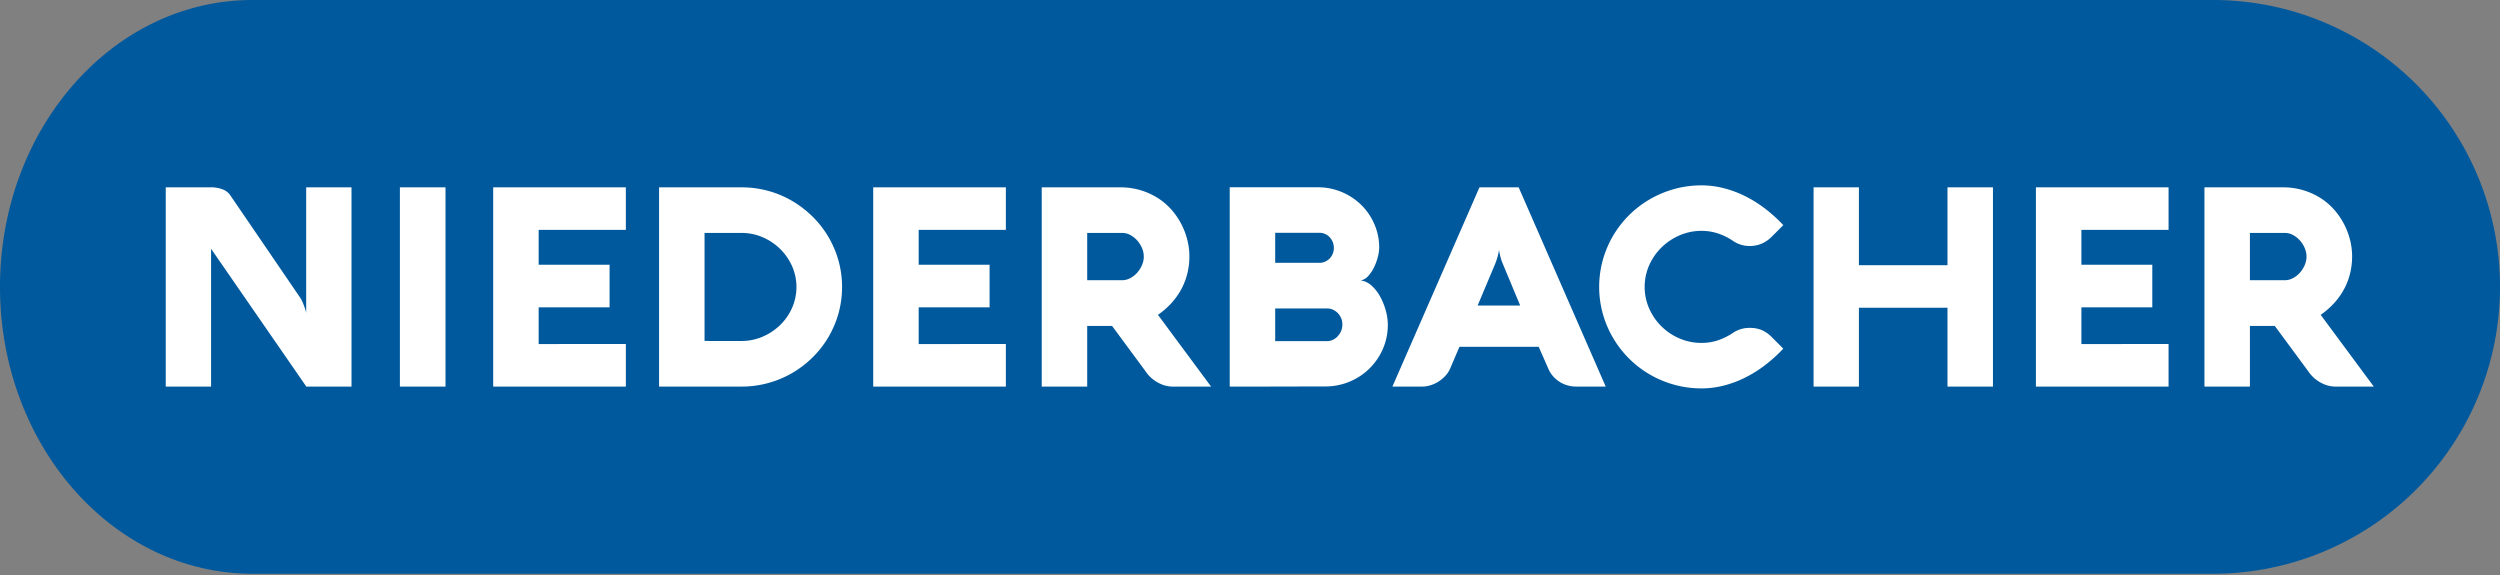 <?xml version="1.0" encoding="UTF-8"?> <svg xmlns="http://www.w3.org/2000/svg" xmlns:xlink="http://www.w3.org/1999/xlink" width="500" height="115" viewBox="0 0 500 115"><rect x="0" y="0" width="500" height="115" fill="#808080" stroke="none"/><defs><clipPath id="clip-path"><rect id="Rechteck_240" data-name="Rechteck 240" width="500" height="114.75" fill="none"></rect></clipPath><clipPath id="clip-Niederbacher_Logo"><rect width="500" height="115"></rect></clipPath></defs><g id="Niederbacher_Logo" data-name="Niederbacher Logo" clip-path="url(#clip-Niederbacher_Logo)"><g id="Gruppe_296" data-name="Gruppe 296"><g id="Gruppe_277" data-name="Gruppe 277" transform="translate(0 0)" clip-path="url(#clip-path)"><path id="Pfad_455" data-name="Pfad 455" d="M500,57.375A57.375,57.375,0,0,0,442.625,0H50.49C22.605,0,0,25.688,0,57.375S22.605,114.75,50.49,114.75H442.625A57.375,57.375,0,0,0,500,57.375" transform="translate(0 0)" fill="#00599d"></path><path id="Pfad_456" data-name="Pfad 456" d="M446.791,52.472V43.018H453.8a3.379,3.379,0,0,1,1.613.416,5.07,5.07,0,0,1,1.376,1.085,5.468,5.468,0,0,1,.959,1.515,4.225,4.225,0,0,1,0,3.421,5.468,5.468,0,0,1-.959,1.515,5.049,5.049,0,0,1-1.376,1.085,3.379,3.379,0,0,1-1.613.416Zm0,9.151h4.978l6.673,9.038a7.09,7.09,0,0,0,1.586,1.7,7.5,7.5,0,0,0,1.585.917,5.723,5.723,0,0,0,1.349.388,6.967,6.967,0,0,0,.849.084h7.759L460.946,59.4a16.04,16.04,0,0,0,2.892-2.574,13.8,13.8,0,0,0,1.946-2.878,13.251,13.251,0,0,0,1.1-3.073,14.52,14.52,0,0,0,.349-3.156,13.581,13.581,0,0,0-.4-3.253,14.618,14.618,0,0,0-1.2-3.185,14.346,14.346,0,0,0-1.975-2.894,12.734,12.734,0,0,0-2.724-2.335,13.949,13.949,0,0,0-3.449-1.571,14.117,14.117,0,0,0-4.157-.584H437.7V73.747h9.094Zm-16.268,3.615H413.087V57.9h14.182V49.384H413.087V42.4h17.436V33.9H403.992V73.747h26.531ZM395.4,33.9h-9.093V49.469H368.592V33.9h-9.067V73.747h9.067V57.979h17.714V73.747H395.4Zm-68.745,15.56a11.489,11.489,0,0,1,2.475-3.56,11.926,11.926,0,0,1,3.616-2.407,10.9,10.9,0,0,1,4.365-.889,10.39,10.39,0,0,1,3.323.528A12.128,12.128,0,0,1,343.4,44.6a5.78,5.78,0,0,0,3.337,1.028,5.944,5.944,0,0,0,2.448-.486,6.4,6.4,0,0,0,1.919-1.321l2.365-2.365a30.07,30.07,0,0,0-3.657-3.31,24.957,24.957,0,0,0-4.006-2.5,21.426,21.426,0,0,0-4.269-1.585,17.956,17.956,0,0,0-4.422-.557,20.272,20.272,0,0,0-5.423.723,20.866,20.866,0,0,0-4.894,2.045A20.34,20.34,0,0,0,317.381,48.4a20.215,20.215,0,0,0,0,10.817,20.4,20.4,0,0,0,9.413,12.126,20.813,20.813,0,0,0,4.894,2.043,20.229,20.229,0,0,0,5.423.723,17.955,17.955,0,0,0,4.422-.555,21.292,21.292,0,0,0,4.269-1.586,24.724,24.724,0,0,0,4.006-2.5,29.97,29.97,0,0,0,3.657-3.308L351.1,63.79a6.274,6.274,0,0,0-1.892-1.32,6.034,6.034,0,0,0-2.474-.459,5.8,5.8,0,0,0-3.337,1,12.628,12.628,0,0,1-2.933,1.459,10.2,10.2,0,0,1-3.352.542,11.021,11.021,0,0,1-4.365-.875,11.566,11.566,0,0,1-6.091-5.978,10.785,10.785,0,0,1,0-8.7m-30.813-.264c.149-.37.273-.724.375-1.057s.181-.631.237-.89q.111-.473.167-.862a4.841,4.841,0,0,0,.139.834c.055.26.129.555.222.889a8.514,8.514,0,0,0,.388,1.085l3.476,8.343h-8.508ZM275.29,73.747h5.9a5.9,5.9,0,0,0,1.723-.263,6.448,6.448,0,0,0,1.614-.751,7.116,7.116,0,0,0,1.348-1.128,4.973,4.973,0,0,0,.932-1.39l1.891-4.422h15.852l1.946,4.422a5.471,5.471,0,0,0,.946,1.488,6.178,6.178,0,0,0,1.307,1.112,5.779,5.779,0,0,0,1.571.695,6.516,6.516,0,0,0,1.766.237h5.867L300.542,33.9H292.7ZM260.718,42.989a2.71,2.71,0,0,1,1.111.236,2.837,2.837,0,0,1,.92.655,3.163,3.163,0,0,1,.834,2.141,3.031,3.031,0,0,1-.834,2.1,2.951,2.951,0,0,1-.92.64,2.693,2.693,0,0,1-1.111.236h-8.871V42.989Zm-8.871,21.664V58.118H262.22a2.736,2.736,0,0,1,1.2.264,3.315,3.315,0,0,1,.975.695,3.158,3.158,0,0,1,.653,1.015,3.313,3.313,0,0,1,.236,1.251,3.255,3.255,0,0,1-.249,1.265,3.65,3.65,0,0,1-.668,1.057,3.1,3.1,0,0,1-.973.724,2.758,2.758,0,0,1-1.2.264Zm10.011,9.066a12.426,12.426,0,0,0,4.868-.959,12.381,12.381,0,0,0,6.66-6.549,11.935,11.935,0,0,0,.986-4.839,10.718,10.718,0,0,0-.416-2.865,12.654,12.654,0,0,0-1.141-2.8,8.223,8.223,0,0,0-1.71-2.168,3.915,3.915,0,0,0-2.157-1.017,2.746,2.746,0,0,0,1.544-.931,7.469,7.469,0,0,0,1.155-1.752,10.919,10.919,0,0,0,.737-2.044,7.662,7.662,0,0,0,.264-1.808,11.713,11.713,0,0,0-.959-4.714,12.131,12.131,0,0,0-2.628-3.853,12.4,12.4,0,0,0-3.908-2.585,12.124,12.124,0,0,0-4.769-.946H242.753V73.747h7.176ZM214.249,52.472V43.018h7.008a3.379,3.379,0,0,1,1.613.416,5.067,5.067,0,0,1,1.376,1.085,5.519,5.519,0,0,1,.959,1.515,4.236,4.236,0,0,1,0,3.421,5.519,5.519,0,0,1-.959,1.515,5.046,5.046,0,0,1-1.376,1.085,3.379,3.379,0,0,1-1.613.416Zm0,9.151h4.977l6.675,9.038a7.045,7.045,0,0,0,1.586,1.7,7.524,7.524,0,0,0,1.585.917,5.75,5.75,0,0,0,1.349.388,6.967,6.967,0,0,0,.849.084h7.759L228.4,59.4a16,16,0,0,0,2.892-2.574,13.839,13.839,0,0,0,1.946-2.878,13.248,13.248,0,0,0,1.1-3.073,14.524,14.524,0,0,0,.349-3.156,13.584,13.584,0,0,0-.4-3.253,14.438,14.438,0,0,0-3.169-6.078,12.771,12.771,0,0,0-2.725-2.335,13.924,13.924,0,0,0-7.607-2.155H205.155V73.747h9.094Zm-16.268,3.615H180.545V57.9h14.182V49.384H180.545V42.4h17.436V33.9h-26.53V73.747h26.53Zm-60.263-.613V43.018h7.4a10.6,10.6,0,0,1,4.186.846,11.446,11.446,0,0,1,3.5,2.323,11.2,11.2,0,0,1,2.406,3.449,10.344,10.344,0,0,1,0,8.4,11,11,0,0,1-2.406,3.435,11.527,11.527,0,0,1-3.5,2.308,10.566,10.566,0,0,1-4.186.848Zm7.4,9.122a19.958,19.958,0,0,0,5.326-.709,20.1,20.1,0,0,0,8.871-5.117,19.694,19.694,0,0,0,3.157-4.033,20.155,20.155,0,0,0,2.03-4.755,19.815,19.815,0,0,0,0-10.6,20.2,20.2,0,0,0-2.03-4.755,19.724,19.724,0,0,0-3.157-4.033,20.881,20.881,0,0,0-4.073-3.128A19.985,19.985,0,0,0,145.115,33.9H128.624V73.747Zm-23.137-8.509H104.542V57.9h14.183V49.384H104.542V42.4h17.436V33.9H95.448V73.747h26.53ZM85.909,33.9H76.787V73.747h9.122Zm-18.8,0H58.045V59.064a2.368,2.368,0,0,0-.083-.418c-.055-.221-.139-.486-.25-.792s-.241-.634-.389-.988a5.493,5.493,0,0,0-.528-.973L42.862,35.481a3.262,3.262,0,0,0-1.586-1.2,6.648,6.648,0,0,0-2.365-.389H29.958V73.747h9.065V46.187l19.051,27.56h9.038Z" transform="translate(3.191 3.569)" fill="#fff"></path></g></g></g></svg> 